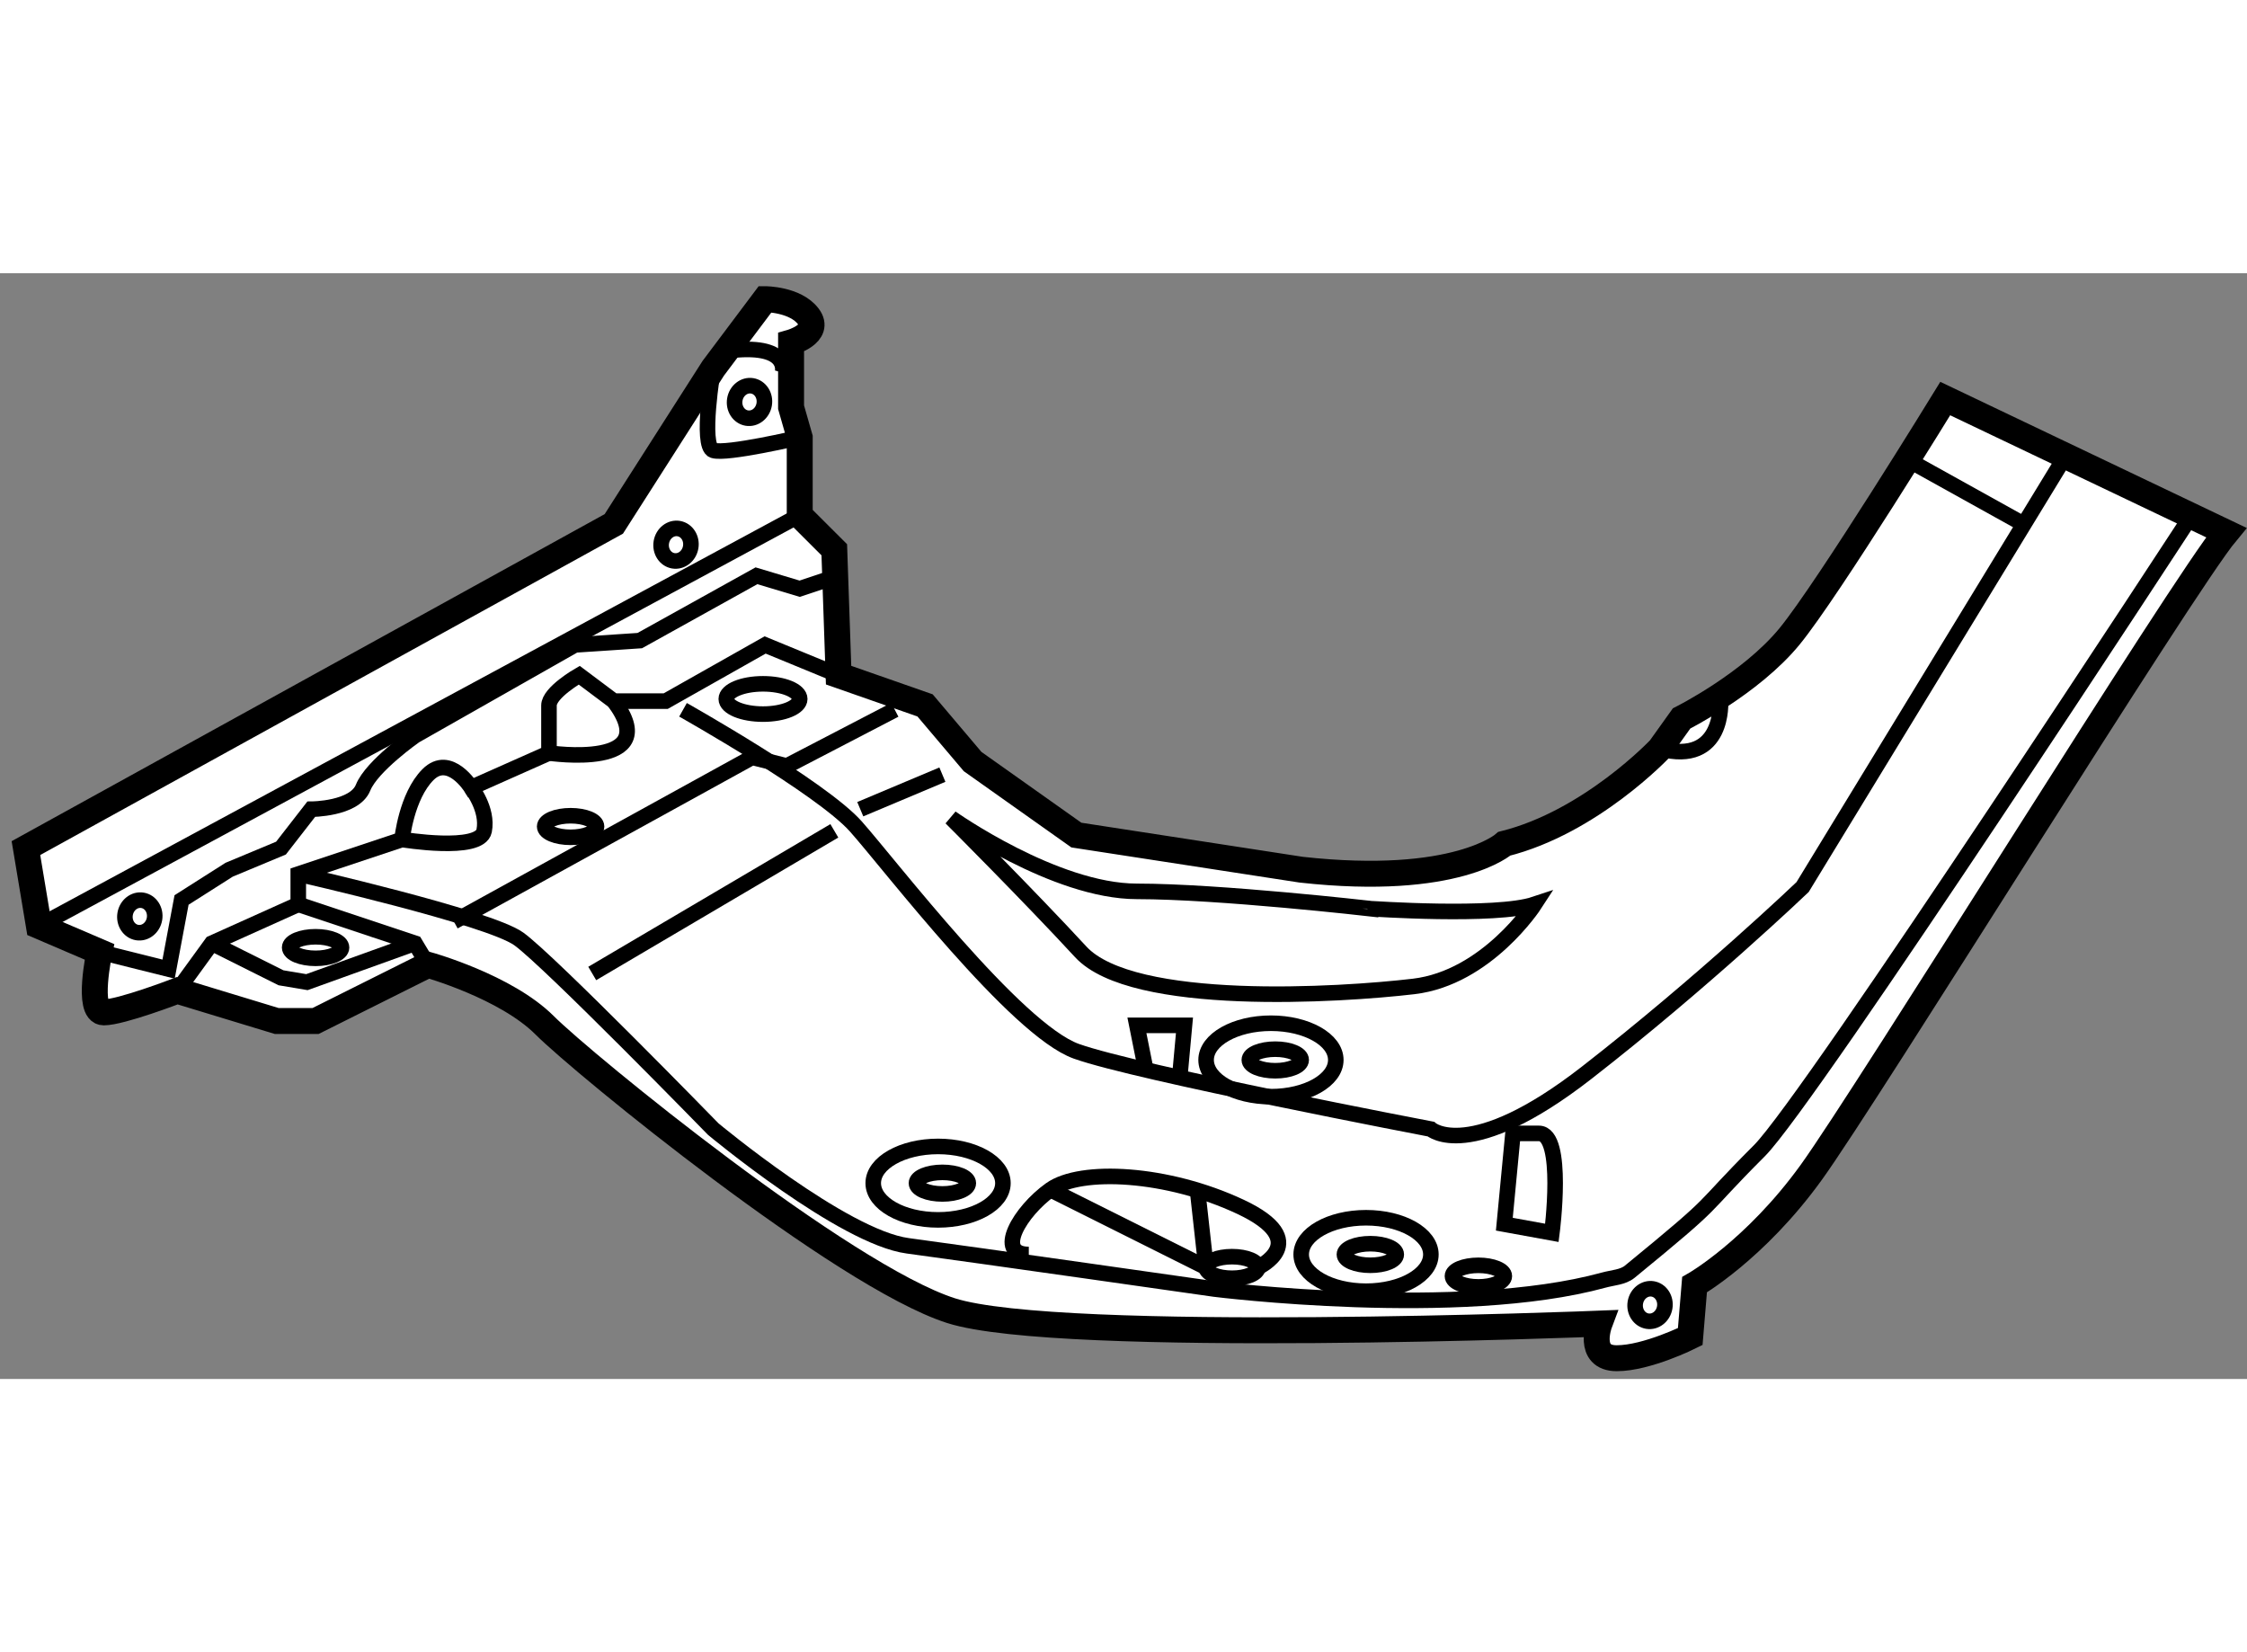 <?xml version="1.0" encoding="utf-8"?>
<!-- Generator: Adobe Illustrator 15.1.0, SVG Export Plug-In . SVG Version: 6.00 Build 0)  -->
<!DOCTYPE svg PUBLIC "-//W3C//DTD SVG 1.1//EN" "http://www.w3.org/Graphics/SVG/1.1/DTD/svg11.dtd">
<svg version="1.1" xmlns="http://www.w3.org/2000/svg" xmlns:xlink="http://www.w3.org/1999/xlink" x="0px" y="0px" width="244.8px"
	 height="180px" viewBox="25.083 53.802 43.317 21.316" enable-background="new 0 0 244.8 180" xml:space="preserve">
	
<rect x="25.083" y="53.802" width="43.317" height="21.316" fill="#808080" stroke="none"/>
	
<g><path fill="#FFFFFF" stroke="#000000" stroke-width="0.5" d="M38.833,55.634l-1.917,3l-11.333,6.25l0.25,1.5l1.167,0.5
			c0,0-0.25,1.167,0.083,1.167s1.417-0.417,1.417-0.417l1.917,0.583h0.75l2.167-1.083c0,0,1.5,0.417,2.25,1.167
			s5.75,4.833,7.833,5.5s12.5,0.25,12.5,0.25s-0.25,0.667,0.333,0.667s1.417-0.417,1.417-0.417l0.083-1c0,0,1.167-0.666,2.25-2.166
			c1.083-1.5,7.167-11.334,8-12.334l-5.417-2.583c0,0-2.25,3.666-3,4.583S57.5,62.384,57.5,62.384l-0.417,0.583
			c0,0-1.333,1.416-3,1.833c0,0-0.917,0.833-3.917,0.5l-4.333-0.667l-2-1.417l-0.917-1.083l-1.667-0.583l-0.083-2.417L40.5,58.468
			v-1.5l-0.167-0.583v-1.25c0,0,0.583-0.167,0.333-0.5s-0.833-0.333-0.833-0.333L38.833,55.634z"></path><line fill="none" stroke="#000000" stroke-width="0.3" x1="40.5" y1="58.468" x2="25.833" y2="66.384"></line><path fill="none" stroke="#000000" stroke-width="0.3" d="M41.25,61.551l-1.417-0.583l-1.917,1.083h-1l-0.667-0.5
			c0,0-0.583,0.333-0.583,0.583s0,0.917,0,0.917l-1.5,0.667c0,0-0.417-0.667-0.833-0.25s-0.5,1.25-0.5,1.25l-2,0.667v0.583
			l-1.667,0.75L28.5,67.634"></path><path fill="none" stroke="#000000" stroke-width="0.3" d="M38.25,62.218c0,0,2.667,1.5,3.333,2.25s3.083,3.916,4.25,4.333
			s6.833,1.5,6.833,1.5s0.75,0.667,3-1.083s4.167-3.583,4.167-3.583l5.083-8.333"></path><line fill="none" stroke="#000000" stroke-width="0.3" x1="61.833" y1="57.384" x2="64.083" y2="58.634"></line><polyline fill="none" stroke="#000000" stroke-width="0.3" points="33.833,66.301 39.583,63.134 40.25,63.301 42.333,62.218 		"></polyline><ellipse fill="none" stroke="#000000" stroke-width="0.3" cx="39.792" cy="62.009" rx="0.708" ry="0.292"></ellipse><ellipse fill="none" stroke="#000000" stroke-width="0.3" cx="43.167" cy="71.343" rx="1.25" ry="0.708"></ellipse><ellipse fill="none" stroke="#000000" stroke-width="0.3" cx="43.25" cy="71.343" rx="0.5" ry="0.208"></ellipse><ellipse fill="none" stroke="#000000" stroke-width="0.3" cx="48.833" cy="72.968" rx="0.5" ry="0.208"></ellipse><ellipse fill="none" stroke="#000000" stroke-width="0.3" cx="53.583" cy="73.135" rx="0.5" ry="0.208"></ellipse><ellipse fill="none" stroke="#000000" stroke-width="0.3" cx="31.167" cy="66.801" rx="0.5" ry="0.208"></ellipse><ellipse fill="none" stroke="#000000" stroke-width="0.3" cx="36.083" cy="64.468" rx="0.5" ry="0.208"></ellipse><ellipse transform="matrix(0.166 -0.986 0.986 0.166 -42.089 82.609)" fill="none" stroke="#000000" stroke-width="0.3" cx="27.783" cy="66.182" rx="0.315" ry="0.287"></ellipse><ellipse transform="matrix(0.166 -0.986 0.986 0.166 -25.177 117.555)" fill="none" stroke="#000000" stroke-width="0.3" cx="56.886" cy="73.657" rx="0.315" ry="0.287"></ellipse><ellipse transform="matrix(0.166 -0.986 0.986 0.166 -26.401 86.821)" fill="none" stroke="#000000" stroke-width="0.3" cx="38.116" cy="59.015" rx="0.315" ry="0.287"></ellipse><ellipse transform="matrix(0.166 -0.986 0.986 0.166 -22.508 85.923)" fill="none" stroke="#000000" stroke-width="0.3" cx="39.533" cy="56.265" rx="0.315" ry="0.287"></ellipse><ellipse fill="none" stroke="#000000" stroke-width="0.3" cx="51.417" cy="72.718" rx="1.25" ry="0.708"></ellipse><ellipse fill="none" stroke="#000000" stroke-width="0.3" cx="51.5" cy="72.718" rx="0.5" ry="0.208"></ellipse><ellipse fill="none" stroke="#000000" stroke-width="0.3" cx="49.584" cy="68.968" rx="1.25" ry="0.708"></ellipse><ellipse fill="none" stroke="#000000" stroke-width="0.3" cx="49.667" cy="68.968" rx="0.5" ry="0.208"></ellipse><path fill="none" stroke="#000000" stroke-width="0.3" d="M38.833,55.634c0,0-0.25,1.5,0,1.583s1.667-0.25,1.667-0.25"></path><path fill="none" stroke="#000000" stroke-width="0.3" d="M30.833,65.384c0,0,3.667,0.833,4.25,1.25s3.75,3.667,3.75,3.667
			s2.5,2.083,3.75,2.25s5.917,0.834,5.917,0.834s4.719,0.59,7.499-0.173c0.175-0.048,0.37-0.054,0.501-0.161
			c1.833-1.5,1.25-1.083,2.5-2.333c0.981-0.981,8.333-12.25,8.333-12.25"></path><path fill="none" stroke="#000000" stroke-width="0.3" d="M55,72.301c0,0,0.25-1.917-0.25-1.917s-0.5,0-0.5,0l-0.167,1.75
			L55,72.301z"></path><path fill="none" stroke="#000000" stroke-width="0.3" d="M49.333,72.968c0,0,1.083-0.501-0.333-1.167s-3.083-0.75-3.667-0.333
			s-1.083,1.25-0.417,1.25"></path><polyline fill="none" stroke="#000000" stroke-width="0.3" points="48.167,71.468 48.333,72.968 45.333,71.468 		"></polyline><path fill="none" stroke="#000000" stroke-width="0.3" d="M54.667,65.968c0,0-0.917,1.416-2.333,1.583s-5.417,0.417-6.417-0.667
			s-2.5-2.583-2.5-2.583s2,1.417,3.583,1.417s4.5,0.333,4.5,0.333S53.917,66.218,54.667,65.968z"></path><line fill="none" stroke="#000000" stroke-width="0.3" x1="43.25" y1="63.468" x2="41.667" y2="64.134"></line><line fill="none" stroke="#000000" stroke-width="0.3" x1="41.167" y1="64.551" x2="36.5" y2="67.301"></line><polyline fill="none" stroke="#000000" stroke-width="0.3" points="33.333,67.134 33.083,66.718 30.833,65.968 		"></polyline><polyline fill="none" stroke="#000000" stroke-width="0.3" points="29.167,66.718 30.5,67.384 31,67.468 33.083,66.718 		"></polyline><path fill="none" stroke="#000000" stroke-width="0.3" d="M27,66.884l1.333,0.333l0.25-1.333l0.917-0.583l1-0.417l0.583-0.75
			c0,0,0.833,0,1-0.417s1-1,1-1l3.083-1.75l1.25-0.083l2.25-1.25l0.833,0.25l0.5-0.167"></path><path fill="none" stroke="#000000" stroke-width="0.3" d="M35.667,63.051c0,0,2.25,0.333,1.25-1"></path><path fill="none" stroke="#000000" stroke-width="0.3" d="M32.833,64.718c0,0,1.5,0.25,1.583-0.167s-0.25-0.833-0.25-0.833"></path><polyline fill="none" stroke="#000000" stroke-width="0.3" points="47.833,69.218 47.917,68.301 47,68.301 47.167,69.134 		"></polyline><path fill="none" stroke="#000000" stroke-width="0.3" d="M58.25,62.051c0,0,0.083,1.25-1.167,0.917"></path><path fill="none" stroke="#000000" stroke-width="0.3" d="M40.167,55.718c0,0,0.167-0.584-1.083-0.417"></path></g>


</svg>
